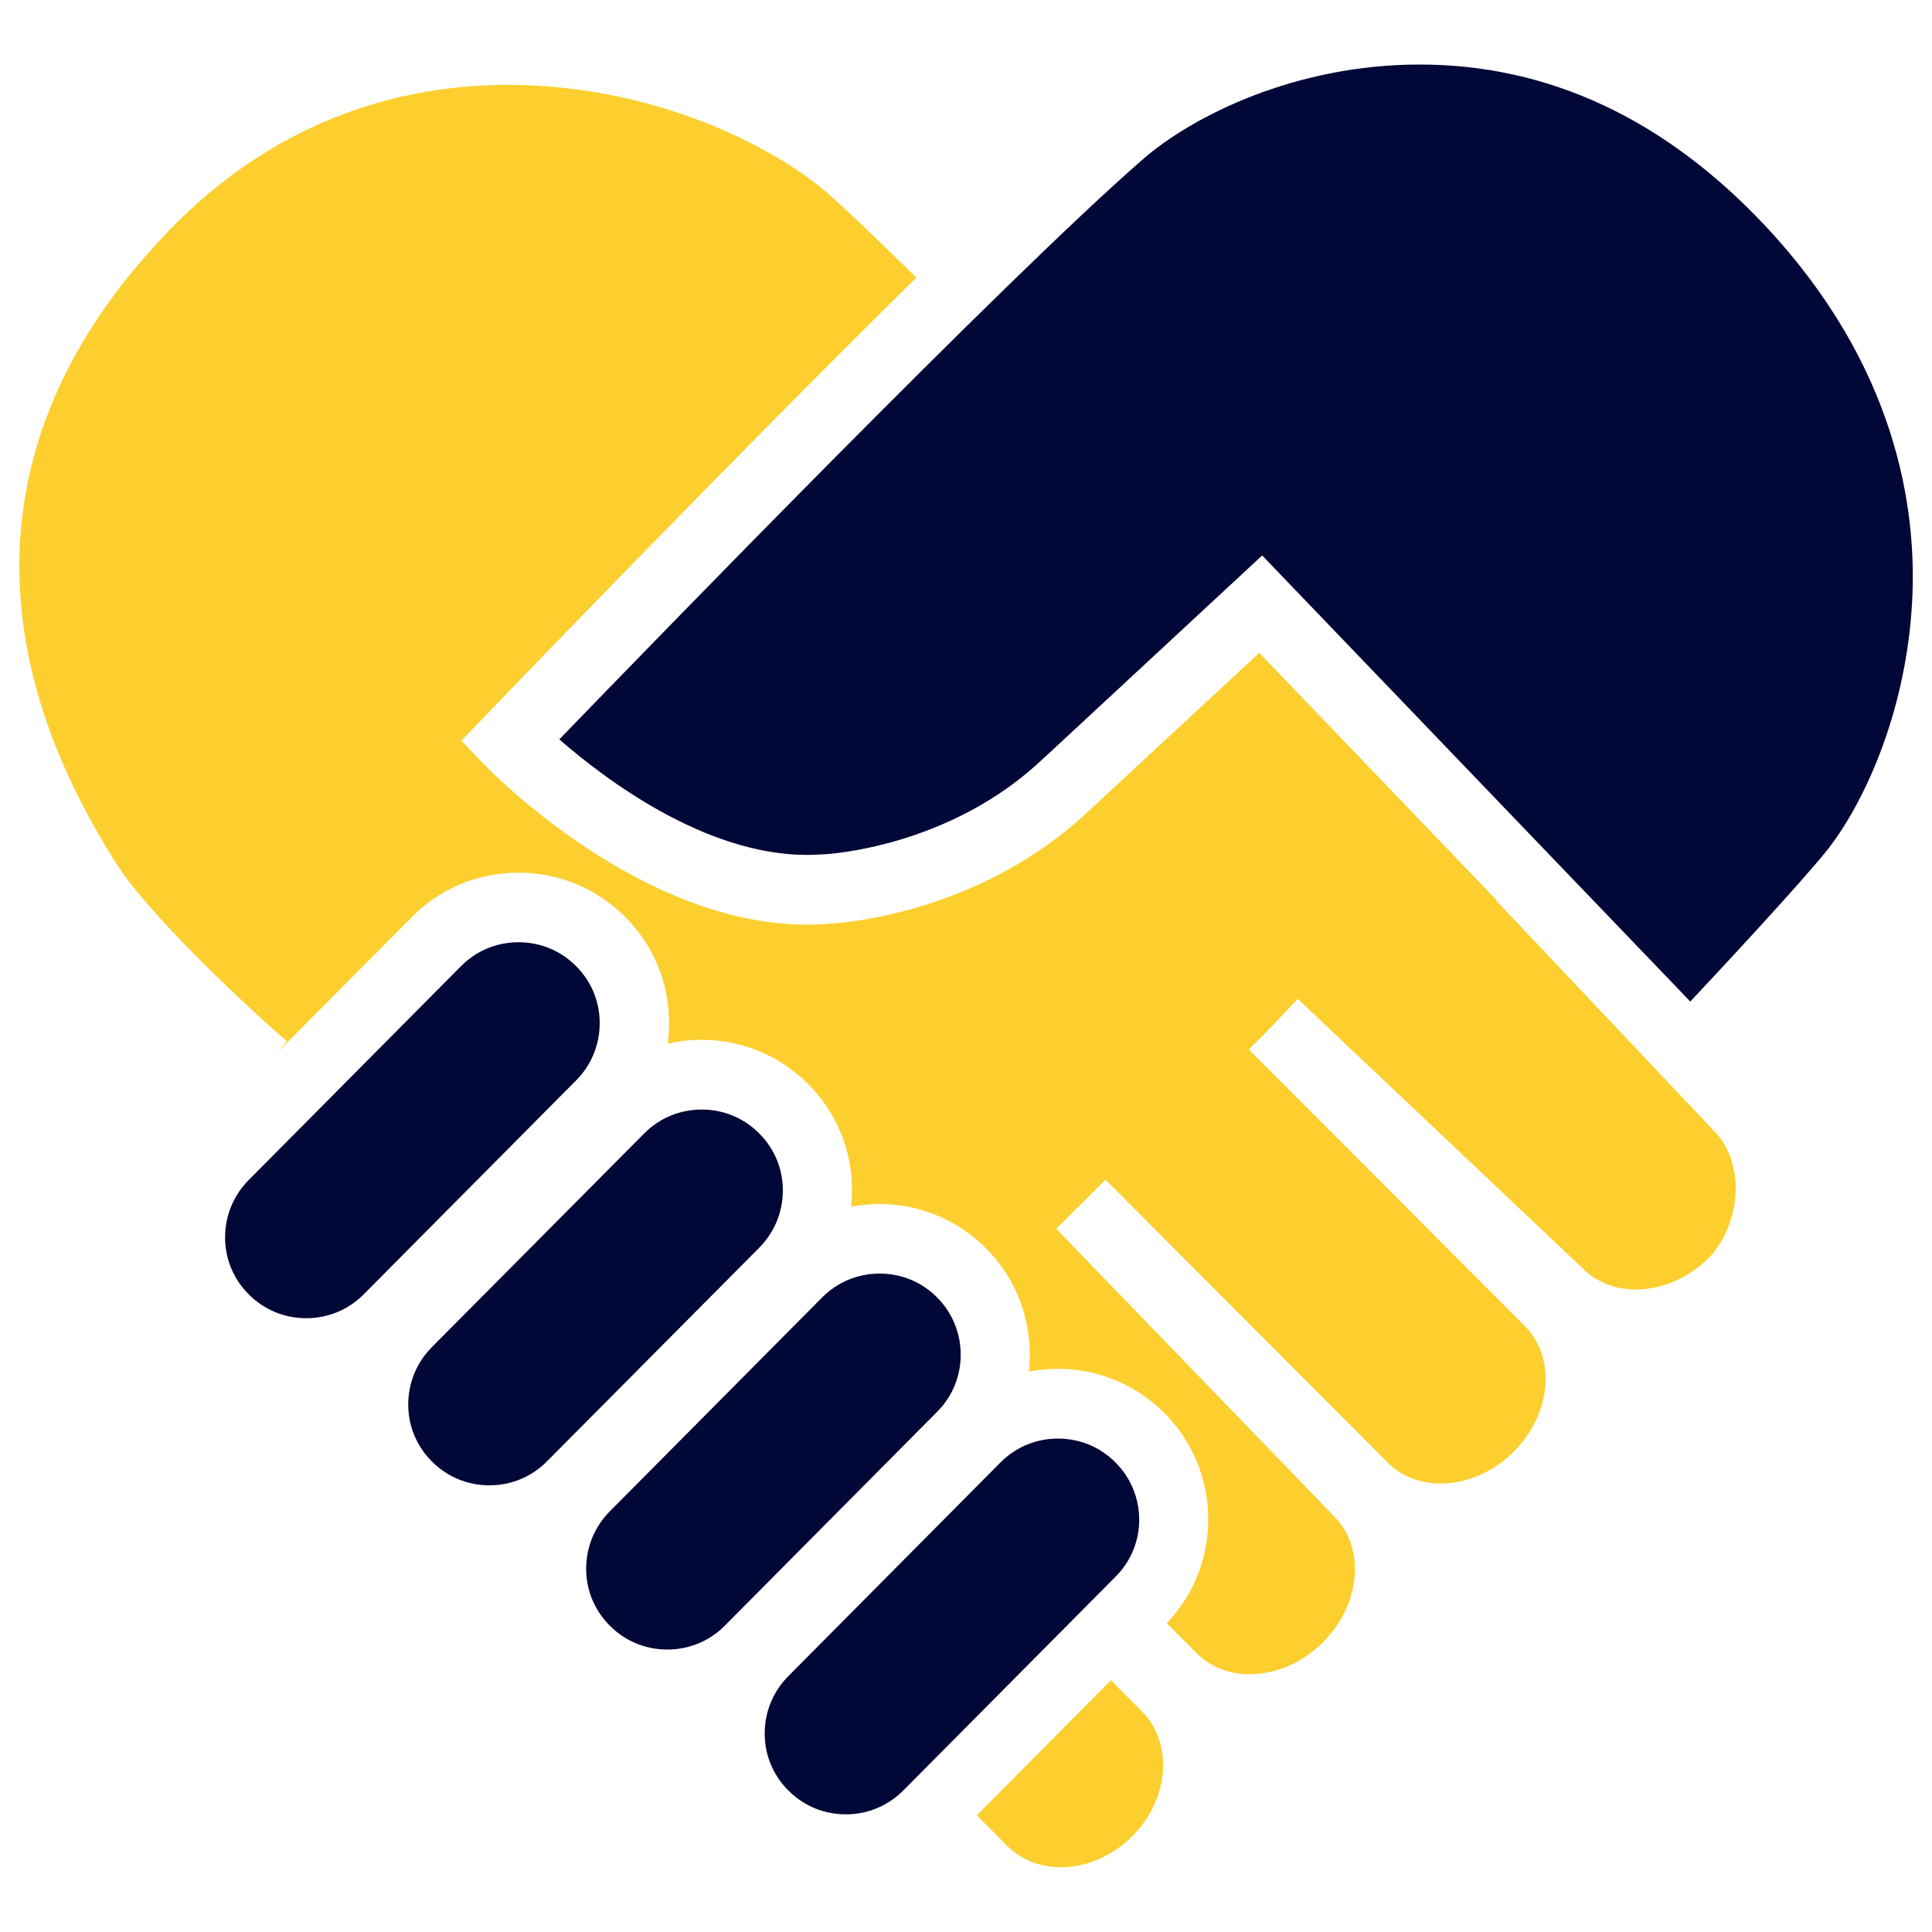 <?xml version="1.0" encoding="utf-8"?>
<svg version="1.1" xmlns="http://www.w3.org/2000/svg" xmlns:xlink="http://www.w3.org/1999/xlink"
     x="0px" y="0px" viewBox="0 0 1000 1000" enable-background="new 0 0 1000 1000" xml:space="preserve">
<g><path fill="#fccf2e" d="M591.2,886l-16.2-16.3l-69.4,69.9l15.8,15.9c16.4,16.4,45.3,14.2,64.6-5C605.1,931.4,607.5,902.5,591.2,886L591.2,886z"/>
    <path fill="#fccf2e" d="M887.3,585.5l-0.3-0.3L774.2,465.9l0.2-0.2L651.8,337.9l-86.5,80.2C508,473.3,435,477.9,428,478.2c-3.4,0.3-6.9,0.4-10.3,0.4c-86.5,0-163.6-79.3-166.9-82.7l-12-12.5l12-12.5c6.9-7.2,126.6-131.7,223.5-227.2c-20.8-20.4-35.8-34.7-44.5-42.5C403.5,78,348.6,49,280.5,44.5c-51.5-3.4-126.6,6.6-192.2,74c-91.7,94.1-103.1,205-32.9,320.7c1.1,1.7,1.9,3.2,2.6,4.3c16.4,28.1,70.9,78.5,90.5,95.5l-5.2,6l69.8-70.3c14.7-14.9,34.4-23,55.3-23c20.7,0,40.2,8,54.9,22.6c14.8,14.7,23,34.2,23,55.1c0,3.6-0.2,7.3-0.7,10.8c5.7-1.3,11.5-2,17.5-2c20.7,0,40.2,8,54.9,22.6c14.8,14.7,23,34.2,23,55.1c0,2.9-0.2,5.8-0.5,8.7c4.8-0.9,9.6-1.4,14.6-1.4c20.7,0,40.2,8,54.9,22.6c17.6,17.4,25.1,41.2,22.5,64.1c4.9-0.9,9.9-1.4,15-1.4c20.7,0,40.2,8,54.9,22.6c30.1,29.9,30.7,78.5,1.5,109.1l15.6,15.6c7.6,7.6,18.3,11.4,30.2,10.7c12.7-0.8,25.2-6.6,35-16.4c9.8-9.8,15.6-22.1,16.5-34.9c0.8-11.9-3-22.6-10.6-30.3l-0.2-0.2L546.7,636l25.5-25.4l146.1,146.5c7.6,7.6,18.3,11.4,30.2,10.7c12.7-0.8,25.2-6.6,34.9-16.3c19.6-19.5,22.2-48.7,5.9-65.1L646.4,543.2l11-11l14.3-15.2l147.7,139.7c16.3,16.3,45.5,13.8,65.2-5.7C901.8,632.6,903.1,601.4,887.3,585.5L887.3,585.5z"/>
    <path fill="#010736"  d="M734.8,33.4c-64.1,0-117.2,26.4-143.2,49c-70.2,61-252.4,248.9-302.1,300.3c23.3,20.3,75.2,59.8,128.2,59.8c2.7,0,5.3-0.1,7.9-0.3l0.8,0c0.6,0,65.3-3.1,114.1-50.1l0.3-0.2l112.5-104.4l221.6,230.9c19.7-21,56.2-60.4,69.9-77.2c18.7-23,41.7-70.7,44.9-129.6c2.7-49-8.4-122.5-75.9-194.6C861.8,61.6,801.6,33.4,734.8,33.4L734.8,33.4L734.8,33.4z"/>
    <path fill="#010736" d="M577.2,756.8c-7.9-7.9-18.4-12.2-29.6-12.2c-11.3,0-21.9,4.4-29.8,12.4L408,867.6c-7.9,8-12.2,18.5-12.2,29.7c0,11.2,4.4,21.7,12.4,29.6c7.9,7.9,18.4,12.2,29.6,12.2c11.3,0,21.8-4.4,29.8-12.4l109.9-110.7C593.8,799.7,593.7,773.1,577.2,756.8L577.2,756.8z"/>
    <path fill="#010736" d="M484.9,671.4c-7.9-7.9-18.4-12.2-29.6-12.2c-11.3,0-21.9,4.4-29.8,12.4L315.6,782.3c-7.9,8-12.2,18.5-12.2,29.7c0,11.2,4.4,21.7,12.4,29.6c7.9,7.9,18.4,12.2,29.6,12.2c11.3,0,21.9-4.4,29.8-12.4l109.9-110.7C501.4,714.4,501.3,687.7,484.9,671.4L484.9,671.4z"/>
    <path fill="#010736" d="M310.4,529.5c0-11.2-4.4-21.7-12.4-29.6c-7.9-7.9-18.4-12.2-29.6-12.2c-11.3,0-21.9,4.4-29.8,12.4L128.7,610.8c-7.9,8-12.2,18.5-12.2,29.7c0,11.2,4.4,21.7,12.4,29.6c7.9,7.9,18.4,12.2,29.6,12.2c11.3,0,21.9-4.4,29.8-12.4l109.9-110.7C306.1,551.3,310.4,540.7,310.4,529.5L310.4,529.5z"/>
    <path fill="#010736" d="M405.2,616.1c0-11.2-4.4-21.7-12.4-29.6c-7.9-7.9-18.4-12.2-29.6-12.2c-11.3,0-21.9,4.4-29.8,12.4L223.5,697.3c-7.9,8-12.2,18.5-12.2,29.7c0,11.2,4.4,21.7,12.4,29.6c7.9,7.9,18.4,12.2,29.6,12.2c11.3,0,21.9-4.4,29.8-12.4L393,645.8C400.9,637.8,405.2,627.3,405.2,616.1L405.2,616.1z"/></g>
</svg>